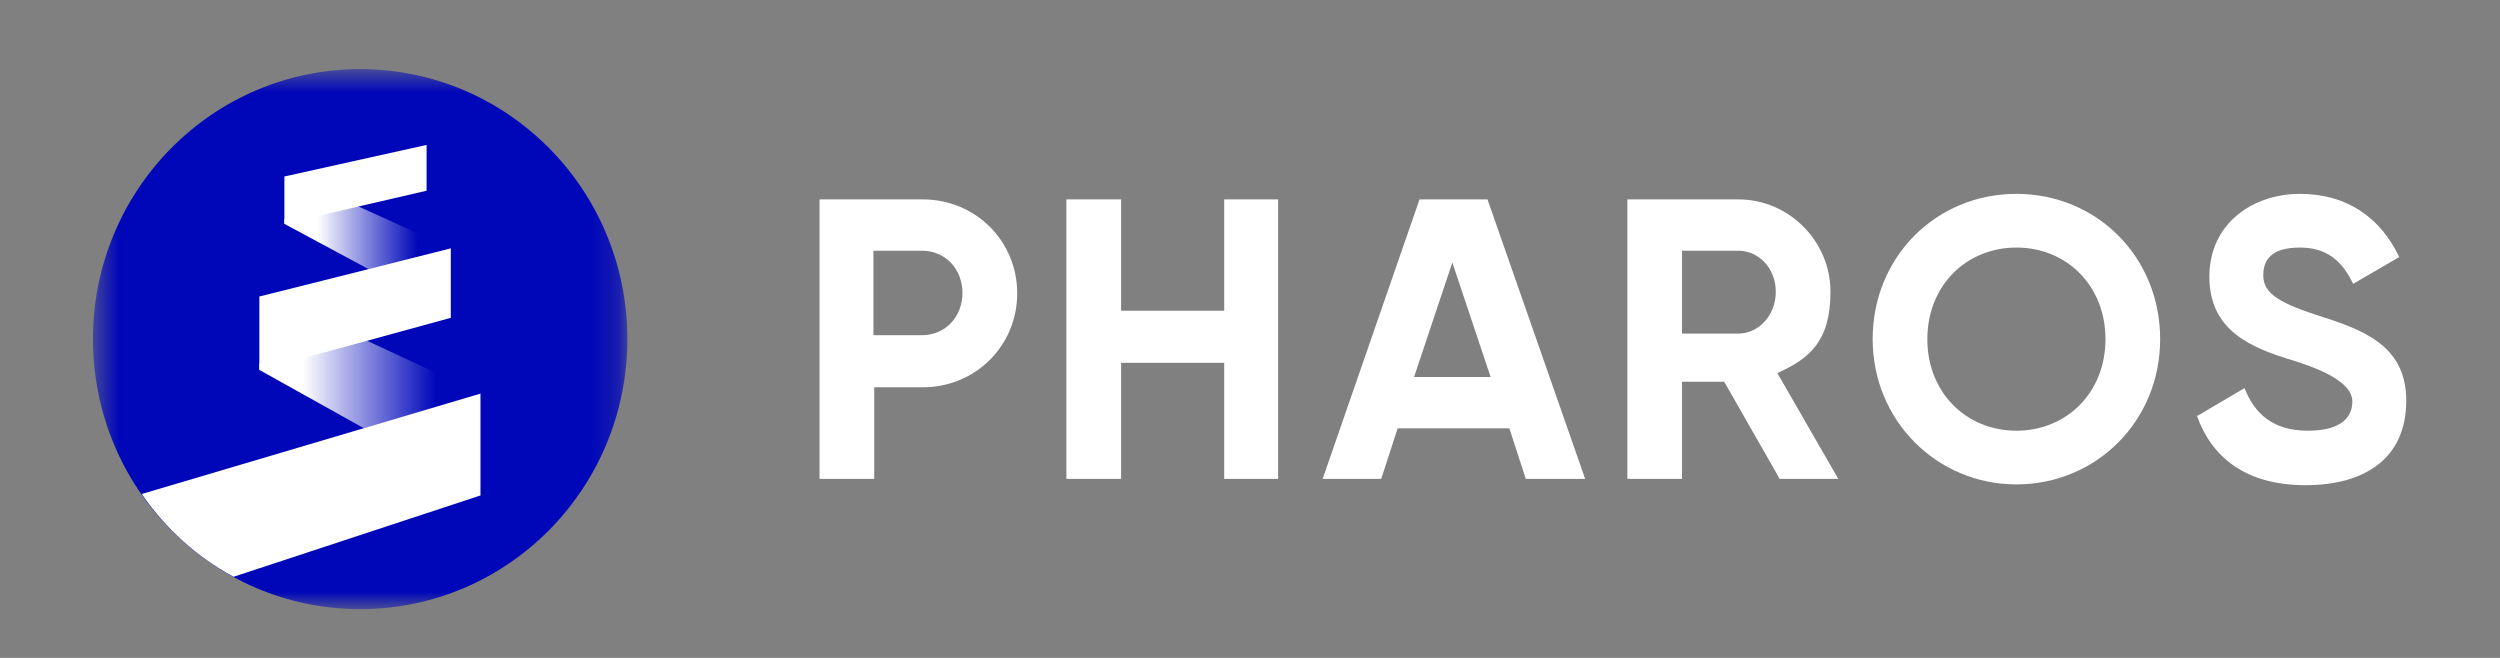 <svg width="95" height="25" viewBox="0 0 95 25" fill="none" xmlns="http://www.w3.org/2000/svg">
<rect x="0" y="0" width="95" height="25" fill="#808080" stroke="none"/>
<mask id="mask0_32911_168" style="mask-type:luminance" maskUnits="userSpaceOnUse" x="3" y="2" width="21" height="22">
<path d="M23.81 2.627H3.533V23.117H23.81V2.627Z" fill="white"/>
</mask>
<g mask="url(#mask0_32911_168)">
<path d="M13.686 23.147C19.297 23.147 23.84 18.557 23.84 12.887C23.84 7.217 19.297 2.627 13.686 2.627C8.075 2.627 3.533 7.217 3.533 12.887C3.533 18.557 8.075 23.147 13.686 23.147Z" fill="#0007B9"/>
<path d="M17.13 9.437L13.36 7.727L10.807 8.327V8.507L14.043 10.247L17.13 9.467V9.437Z" fill="url(#paint0_linear_32911_168)"/>
<path d="M18.258 14.957L13.627 12.797L9.856 13.817V14.057L13.835 16.277L18.288 14.957H18.258Z" fill="url(#paint1_linear_32911_168)"/>
<path d="M10.807 8.507L13.36 7.907L16.21 7.247V5.507L10.807 6.707V8.507Z" fill="white"/>
<path d="M17.13 9.437L14.042 10.217L9.856 11.267V14.057L13.627 13.037L17.13 12.077V9.437Z" fill="white"/>
<path d="M5.403 18.797C6.294 20.087 7.481 21.167 8.877 21.917L18.258 18.827V14.957L13.805 16.277L5.403 18.767V18.797Z" fill="white"/>
</g>
<path d="M38.654 11.147C38.654 13.127 37.08 14.717 35.061 14.717H33.221V18.197H31.143V7.577H35.061C37.08 7.577 38.654 9.167 38.654 11.147ZM36.575 11.147C36.575 10.217 35.922 9.527 35.032 9.527H33.191V12.737H35.032C35.922 12.737 36.575 12.047 36.575 11.117V11.147Z" fill="white"/>
<path d="M48.569 7.577V18.197H46.52V13.787H42.602V18.197H40.523V7.577H42.602V11.807H46.52V7.577H48.569Z" fill="white"/>
<path d="M57.297 16.277H53.111L52.487 18.197H50.261L53.942 7.577H56.525L60.236 18.197H57.98L57.356 16.277H57.297ZM56.644 14.327L55.189 9.977L53.734 14.327H56.614H56.644Z" fill="white"/>
<path d="M65.49 14.507H63.917V18.197H61.839V7.577H66.055C67.984 7.577 69.558 9.167 69.558 11.087C69.558 13.007 68.726 13.637 67.539 14.177L69.855 18.197H67.628L65.52 14.507H65.49ZM63.917 12.677H66.055C66.826 12.677 67.48 11.987 67.48 11.087C67.48 10.187 66.826 9.527 66.055 9.527H63.917V12.677Z" fill="white"/>
<path d="M71.161 12.887C71.161 9.767 73.566 7.367 76.624 7.367C79.681 7.367 82.086 9.767 82.086 12.887C82.086 16.007 79.652 18.407 76.624 18.407C73.596 18.407 71.161 15.977 71.161 12.887ZM80.008 12.887C80.008 10.847 78.524 9.407 76.624 9.407C74.724 9.407 73.239 10.847 73.239 12.887C73.239 14.927 74.724 16.367 76.624 16.367C78.524 16.367 80.008 14.927 80.008 12.887Z" fill="white"/>
<path d="M83.511 15.797L85.292 14.747C85.678 15.737 86.391 16.367 87.697 16.367C89.003 16.367 89.389 15.827 89.389 15.257C89.389 14.687 88.677 14.177 87.133 13.697C85.53 13.217 83.956 12.557 83.956 10.517C83.956 8.477 85.619 7.367 87.4 7.367C89.181 7.367 90.458 8.267 91.171 9.767L89.419 10.787C89.033 9.977 88.469 9.407 87.4 9.407C86.331 9.407 86.005 9.857 86.005 10.457C86.005 11.057 86.421 11.447 87.994 11.957C89.656 12.497 91.438 13.037 91.438 15.227C91.438 17.417 89.864 18.437 87.608 18.437C85.352 18.437 84.046 17.387 83.481 15.797H83.511Z" fill="white"/>
<defs>
<linearGradient id="paint0_linear_32911_168" x1="10.807" y1="8.987" x2="17.13" y2="8.987" gradientUnits="userSpaceOnUse">
<stop offset="0.2" stop-color="white"/>
<stop offset="0.8" stop-color="white" stop-opacity="0"/>
</linearGradient>
<linearGradient id="paint1_linear_32911_168" x1="9.827" y1="14.567" x2="18.258" y2="14.567" gradientUnits="userSpaceOnUse">
<stop offset="0.2" stop-color="white"/>
<stop offset="0.8" stop-color="white" stop-opacity="0"/>
</linearGradient>
</defs>
</svg>
